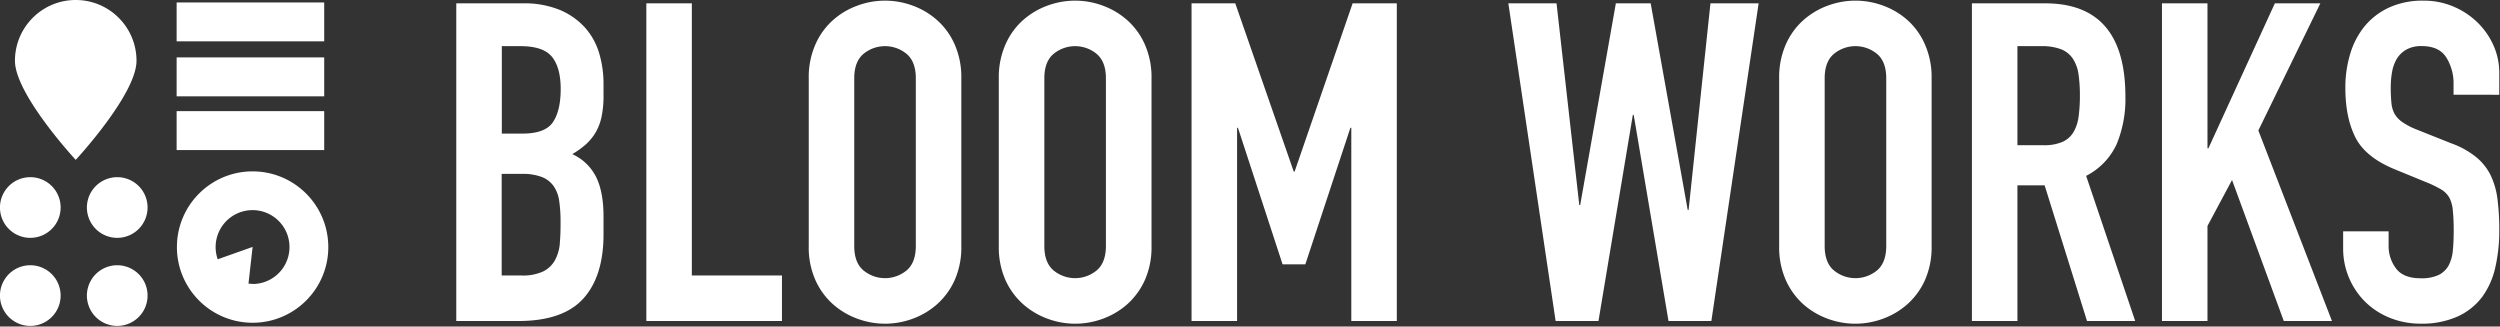 <svg width="689" height="90" xmlns="http://www.w3.org/2000/svg"><rect width="100%" height="100%" fill="#333333" stroke="none"/><g fill="#fff" fill-rule="nonzero"><path d="M161.29 7.68a19.42 19.42 0 00-6.95-4.92A25.69 25.69 0 00144.07.92h-18.32v87.55h17.09c8.2 0 14.163-2.05 17.89-6.15 3.727-4.1 5.593-10.003 5.6-17.71v-4.92c0-4.587-.697-8.253-2.09-11a13.54 13.54 0 00-6.52-6.21 23.57 23.57 0 003.69-2.65 13.83 13.83 0 002.7-3.25 14.24 14.24 0 001.66-4.31 27.82 27.82 0 00.56-6v-3.2a29.36 29.36 0 00-1.17-8.3 18.46 18.46 0 00-3.87-7.09zm-7 59.39a11.58 11.58 0 01-1.36 4.67 7.54 7.54 0 01-3.26 3.08 13.17 13.17 0 01-6 1.1h-5.41v-28h5.53a14.9 14.9 0 015.54.86 7.22 7.22 0 013.26 2.52 9.55 9.55 0 011.53 4.12 39 39 0 01.37 5.78c.02 2.107-.05 4.063-.21 5.87h.01zm-1.91-33.38c-1.433 2.093-4.24 3.137-8.42 3.13h-5.66v-24.1h5.16c4.187 0 7.077.983 8.67 2.95s2.393 4.917 2.4 8.85c-.007 4.02-.727 7.077-2.16 9.17h.01zM190.67.92h-12.54v87.55h37.38V75.92h-24.84zM258.24 5.53a20.79 20.79 0 00-6.76-4 21.84 21.84 0 00-15.12 0 20.73 20.73 0 00-6.77 4 19.26 19.26 0 00-4.85 6.7 22.18 22.18 0 00-1.85 9.34v46.24a22.13 22.13 0 001.85 9.41 19.59 19.59 0 004.85 6.64 20.88 20.88 0 006.77 4 21.84 21.84 0 0015.12 0 20.94 20.94 0 006.76-4 19.75 19.75 0 004.86-6.64 22.28 22.28 0 001.84-9.41V21.57a22.34 22.34 0 00-1.84-9.34 19.41 19.41 0 00-4.86-6.7zm-5.84 62.28c0 3-.84 5.27-2.52 6.7a9.35 9.35 0 01-11.93 0c-1.68-1.43-2.52-3.67-2.52-6.7V21.57c0-3.033.84-5.267 2.52-6.7a9.35 9.35 0 0111.93 0c1.68 1.44 2.52 3.673 2.52 6.7v46.24zM310.63 5.53a20.83 20.83 0 00-6.77-4 21.84 21.84 0 00-15.12 0 20.83 20.83 0 00-6.77 4 19.39 19.39 0 00-4.85 6.7 22.34 22.34 0 00-1.85 9.34v46.24a22.28 22.28 0 001.85 9.41 19.72 19.72 0 004.88 6.64 21 21 0 006.77 4 21.84 21.84 0 0015.12 0 21 21 0 006.77-4 19.86 19.86 0 004.85-6.64 22.28 22.28 0 001.85-9.41V21.57a22.34 22.34 0 00-1.85-9.34 19.52 19.52 0 00-4.88-6.7zm-5.84 62.28c0 3-.85 5.27-2.53 6.7a9.34 9.34 0 01-11.92 0c-1.68-1.43-2.52-3.67-2.52-6.7V21.57c0-3.033.84-5.267 2.52-6.7a9.34 9.34 0 0111.92 0c1.68 1.44 2.53 3.67 2.53 6.7v46.24zM356.8 47.27h-.25L340.44.92h-12.05v87.55h12.55V35.22h.24l12.3 37.63h6.27l12.42-37.63h.25v53.25h12.54V.92h-12.18zM465.38 57.85h-.25L454.93.92h-9.6L435.5 56.5h-.25L428.98.92H415.7l13.03 87.55h11.81l9.47-56.81h.24l9.59 56.81h11.81L484.68.92H471.4zM525.69 5.53a20.79 20.79 0 00-6.76-4 21.87 21.87 0 00-15.13 0 20.79 20.79 0 00-6.76 4 19.41 19.41 0 00-4.86 6.7 22.34 22.34 0 00-1.84 9.34v46.24a22.28 22.28 0 001.84 9.41 19.75 19.75 0 004.82 6.64 20.94 20.94 0 006.76 4 21.87 21.87 0 0015.13 0 20.94 20.94 0 006.76-4 19.75 19.75 0 004.86-6.64 22.28 22.28 0 001.84-9.41V21.57a22.34 22.34 0 00-1.84-9.34 19.41 19.41 0 00-4.82-6.7zm-5.84 62.28c0 3-.84 5.27-2.52 6.7a9.35 9.35 0 01-11.93 0c-1.68-1.43-2.52-3.67-2.52-6.7V21.57c0-3.033.84-5.267 2.52-6.7a9.35 9.35 0 0111.93 0c1.68 1.44 2.52 3.673 2.52 6.7v46.24zM583.36 39.71a32.47 32.47 0 002.4-13.1c0-17.133-7.38-25.697-22.14-25.69h-20.16v87.55H556V51.08h7.5l11.68 37.39h13.28l-13.52-40a18.54 18.54 0 008.42-8.76zm-10.51-7.5a11.21 11.21 0 01-1.42 4.24 6.79 6.79 0 01-3 2.65 12.69 12.69 0 01-5.29.92H556v-27.3h6.52a14.84 14.84 0 015.53.86 7 7 0 013.26 2.64 10.62 10.62 0 011.54 4.31 41.68 41.68 0 01.37 5.84 41.68 41.68 0 01-.37 5.84zM639.49.92h-12.54l-18.32 39.96h-.25V.92h-12.54v87.55h12.54v-26.2l6.77-12.66 14.26 38.86h13.28L622.4 35.96zM688.8 26.12V20a18.46 18.46 0 00-1.47-7.19 20.29 20.29 0 00-4.24-6.33 21.3 21.3 0 00-6.64-4.55A20.83 20.83 0 00667.9.18a22.08 22.08 0 00-9.47 1.9 19.1 19.1 0 00-6.7 5.11 21.8 21.8 0 00-4 7.62 31.89 31.89 0 00-1.35 9.35c0 5.487.923 10.057 2.77 13.71 1.847 3.653 5.463 6.583 10.85 8.79l9 3.69a29.93 29.93 0 013.75 1.84 6.35 6.35 0 012.25 2.22 9.09 9.09 0 011 3.59 54.38 54.38 0 01.24 5.66c0 2-.08 3.77-.24 5.41a10.82 10.82 0 01-1.17 4.12 6.44 6.44 0 01-2.71 2.58 11.08 11.08 0 01-5 .92c-3.2 0-5.473-.92-6.82-2.76a10.22 10.22 0 01-2-6.21v-3.97h-12.53v4.67a20.652 20.652 0 006.14 14.82 20.67 20.67 0 006.77 4.37 22.41 22.41 0 008.48 1.59 23.9 23.9 0 0010.21-2 17.5 17.5 0 006.7-5.35 21.72 21.72 0 003.63-8.12 45.49 45.49 0 001.1-10.27 65.94 65.94 0 00-.49-8.54 21.5 21.5 0 00-1.9-6.64 15.27 15.27 0 00-4-5 23.57 23.57 0 00-6.76-3.75l-9.6-3.82a19.66 19.66 0 01-3.87-2 7.12 7.12 0 01-2.18-2.24 7.69 7.69 0 01-.92-3.07 41.4 41.4 0 01-.19-4.37 24.24 24.24 0 01.37-4.24 10.81 10.81 0 011.29-3.57 7.42 7.42 0 012.58-2.52 8.33 8.33 0 014.25-1c3.19 0 5.47 1 6.82 3.14a13.4 13.4 0 012 7.43v2.83l12.6.02zM48.68.68h40.67V11.4H48.68zM48.68 15.82h40.67v10.72H48.68zM48.68 30.63h40.67v10.72H48.68zM32.32 73.1a8.36 8.36 0 10-.02 16.72 8.36 8.36 0 00.02-16.72zM8.35 73.1a8.36 8.36 0 100 16.72 8.36 8.36 0 000-16.72zM32.32 48.83a8.36 8.36 0 108.35 8.35 8.35 8.35 0 00-8.35-8.35zM8.35 48.83a8.36 8.36 0 108.36 8.35 8.35 8.35 0 00-8.36-8.35zM69.62 47.23c-11.52 0-20.86 9.34-20.86 20.86s9.34 20.86 20.86 20.86 20.86-9.34 20.86-20.86c-.011-11.516-9.344-20.849-20.86-20.86zm0 31a10.9 10.9 0 01-1.14-.07l1.14-10.11L60 71.46a10.18 10.18 0 119.59 6.81l.03-.04zM20.87 0C11.62 0 4.12 7.5 4.12 16.75s16.75 27.31 16.75 27.31S37.62 26 37.62 16.75 30.12 0 20.87 0z"/></g></svg>